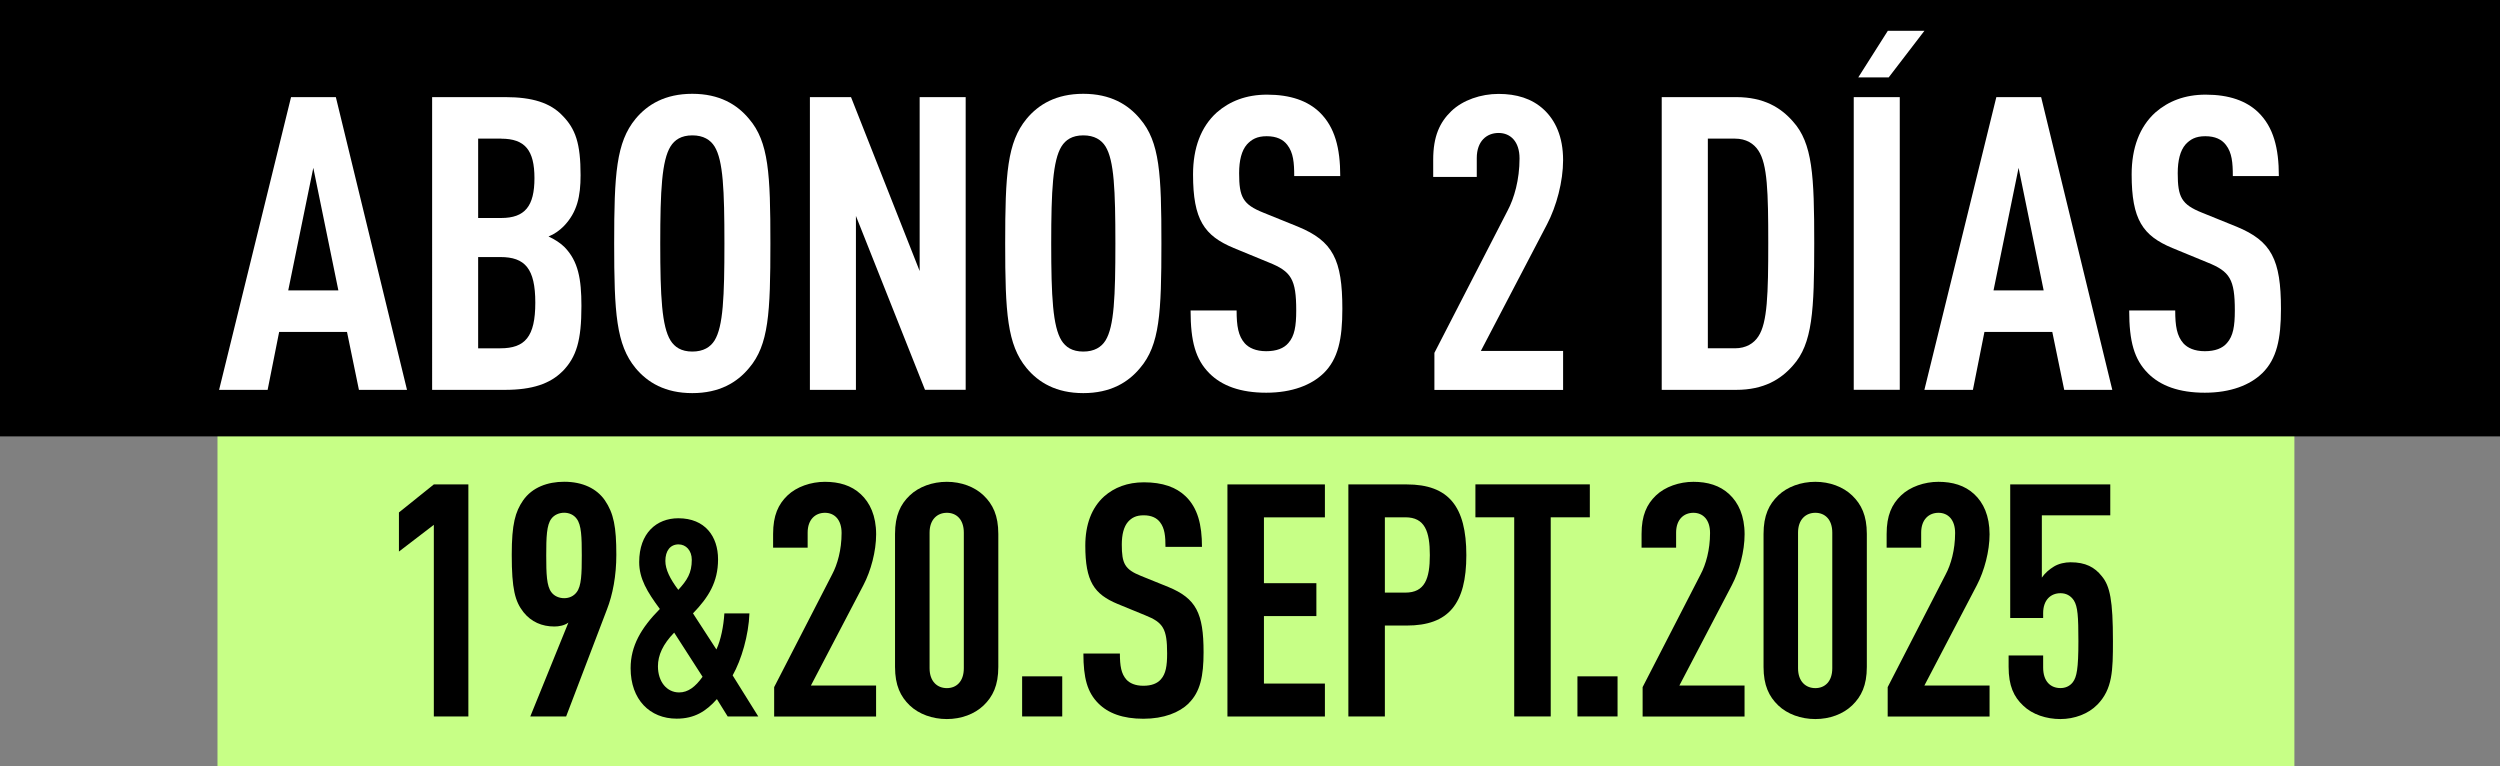 <?xml version="1.0" encoding="UTF-8"?>
<svg id="Capa_2" data-name="Capa 2" xmlns="http://www.w3.org/2000/svg" viewBox="0 0 498.64 152.82">
  <rect x="0" y="0" width="498.64" height="152.82" fill="#808080" stroke="none"/>
  <defs>
    <style>
      .cls-1 {
        fill: #c7ff86;
      }

      .cls-2 {
        fill: #fff;
      }
    </style>
  </defs>
  <g id="Capa_1-2" data-name="Capa 1">
    <g>
      <g>
        <rect class="cls-1" x="43.38" y="86.69" width="414.25" height="66.13"/>
        <g>
          <path d="M86.53,142.9v-38.22l-6.96,5.33v-7.8l6.96-5.59h6.89v46.28h-6.89Z"/>
          <path d="M121.05,121.58l-8.13,21.32h-7.15l7.6-18.72c-.78.58-1.88.78-2.79.78-2.47,0-4.62-.91-6.17-2.86-1.69-2.15-2.34-4.62-2.34-11.44,0-6.18.71-8.58,2.27-10.86,1.82-2.6,4.88-3.71,8.19-3.71,3.71,0,6.5,1.37,8.12,3.71,1.76,2.6,2.28,5.27,2.28,10.86,0,4.16-.71,7.93-1.88,10.92ZM115,103.44c-.58-.78-1.5-1.17-2.47-1.17s-1.95.39-2.54,1.17c-.97,1.24-1.04,3.71-1.04,7.35s.07,6.11,1.04,7.35c.58.78,1.56,1.17,2.54,1.17s1.88-.39,2.47-1.17c.98-1.23,1.04-3.71,1.04-7.35s-.06-6.11-1.04-7.35Z"/>
          <path d="M145.14,142.9l-2.15-3.46c-2.14,2.42-4.45,3.9-8.03,3.9-5.33,0-9.18-3.79-9.18-10.06,0-4.45,2.09-8.03,5.83-11.82-2.53-3.41-4.12-6.05-4.12-9.35,0-5.77,3.46-8.74,7.81-8.74,5.33,0,7.92,3.63,7.92,8.19s-1.92,7.59-5,10.78l4.67,7.2c.88-1.87,1.43-4.62,1.59-7.2h5c-.17,4.4-1.59,9.24-3.35,12.37l5.11,8.19h-6.1ZM134.47,126.18c-2.25,2.31-3.24,4.51-3.24,6.71,0,3.08,1.76,5.22,4.23,5.22,1.76,0,3.24-1.1,4.67-3.13l-5.66-8.8ZM135.35,108.58c-1.65,0-2.64,1.26-2.64,3.3,0,1.71.93,3.57,2.58,5.77,1.76-1.92,2.69-3.35,2.69-5.99,0-1.87-1.16-3.08-2.64-3.08Z"/>
          <path d="M154.41,142.9v-5.85l11.57-22.49c1.04-1.95,1.88-4.88,1.88-8.25,0-2.67-1.43-4.03-3.32-4.03s-3.45,1.3-3.45,3.96v2.99h-6.89v-2.73c0-3.71,1.04-5.92,2.86-7.67,1.82-1.75,4.68-2.73,7.48-2.73s5.27.71,7.15,2.47c1.82,1.69,3.06,4.29,3.06,8,0,3.38-1.04,7.28-2.54,10.14l-10.47,20.02h13v6.18h-20.35Z"/>
          <path d="M196.2,140.69c-1.82,1.75-4.49,2.73-7.35,2.73s-5.59-.98-7.41-2.73c-1.82-1.76-2.92-3.97-2.92-7.67v-26.52c0-3.71,1.1-5.92,2.92-7.67,1.82-1.75,4.55-2.73,7.41-2.73s5.53.98,7.35,2.73c1.82,1.76,2.92,3.97,2.92,7.67v26.52c0,3.71-1.11,5.92-2.92,7.67ZM192.24,106.24c0-2.67-1.5-3.96-3.38-3.96s-3.45,1.3-3.45,3.96v27.04c0,2.67,1.56,3.97,3.45,3.97s3.38-1.3,3.38-3.97v-27.04Z"/>
          <path d="M203.87,142.9v-8h8v8h-8Z"/>
          <path d="M237.09,140.3c-1.88,1.82-4.94,3.06-9.04,3.06s-7.02-1.1-8.97-3.06c-2.21-2.21-2.99-5.07-2.99-9.95h7.28c0,2.47.26,4.03,1.3,5.2.65.71,1.75,1.23,3.38,1.23s2.79-.46,3.51-1.3c.97-1.1,1.23-2.67,1.23-5.14,0-4.94-.78-6.18-4.35-7.61l-5.53-2.27c-4.68-1.95-6.44-4.49-6.44-11.64,0-4.16,1.24-7.54,3.77-9.82,2.01-1.76,4.62-2.8,7.93-2.8,3.71,0,6.44.98,8.32,2.8,2.41,2.34,3.25,5.66,3.25,10.08h-7.28c0-2.08-.13-3.71-1.1-4.94-.65-.84-1.69-1.36-3.25-1.36s-2.41.52-3.12,1.3c-.85.98-1.24,2.54-1.24,4.55,0,3.77.58,4.94,3.83,6.24l5.46,2.21c5.52,2.28,7.02,5.2,7.02,13,0,4.75-.65,7.93-2.99,10.21Z"/>
          <path d="M244.82,142.9v-46.28h19.44v6.57h-12.16v13.13h10.46v6.56h-10.46v13.46h12.16v6.57h-19.44Z"/>
          <path d="M280.57,124.76h-4.35v18.14h-7.28v-46.28h11.63c8.39,0,11.9,4.42,11.9,14.11s-3.51,14.04-11.9,14.04ZM280.31,103.18h-4.09v15.02h4.09c3.9,0,4.88-2.8,4.88-7.48s-.97-7.54-4.88-7.54Z"/>
          <path d="M309.3,103.18v39.72h-7.28v-39.72h-7.74v-6.57h22.82v6.57h-7.8Z"/>
          <path d="M314.63,142.9v-8h8v8h-8Z"/>
          <path d="M327.63,142.9v-5.85l11.57-22.49c1.04-1.95,1.88-4.88,1.88-8.25,0-2.67-1.43-4.03-3.32-4.03s-3.45,1.3-3.45,3.96v2.99h-6.89v-2.73c0-3.71,1.04-5.92,2.86-7.67,1.82-1.75,4.68-2.73,7.48-2.73s5.27.71,7.15,2.47c1.82,1.69,3.06,4.29,3.06,8,0,3.38-1.04,7.28-2.54,10.14l-10.47,20.02h13v6.18h-20.35Z"/>
          <path d="M369.43,140.69c-1.82,1.75-4.49,2.73-7.35,2.73s-5.59-.98-7.41-2.73c-1.82-1.76-2.92-3.97-2.92-7.67v-26.52c0-3.71,1.1-5.92,2.92-7.67,1.82-1.75,4.55-2.73,7.41-2.73s5.53.98,7.35,2.73c1.82,1.76,2.92,3.97,2.92,7.67v26.52c0,3.71-1.11,5.92-2.92,7.67ZM365.46,106.24c0-2.67-1.5-3.96-3.38-3.96s-3.45,1.3-3.45,3.96v27.04c0,2.67,1.56,3.97,3.45,3.97s3.38-1.3,3.38-3.97v-27.04Z"/>
          <path d="M376.51,142.9v-5.85l11.57-22.49c1.04-1.95,1.88-4.88,1.88-8.25,0-2.67-1.43-4.03-3.32-4.03s-3.45,1.3-3.45,3.96v2.99h-6.89v-2.73c0-3.71,1.04-5.92,2.86-7.67,1.82-1.75,4.68-2.73,7.47-2.73s5.27.71,7.15,2.47c1.82,1.69,3.05,4.29,3.05,8,0,3.38-1.04,7.28-2.53,10.14l-10.47,20.02h13v6.18h-20.35Z"/>
          <path d="M418.31,140.56c-1.76,1.82-4.55,2.86-7.35,2.86s-5.59-.91-7.41-2.67c-1.88-1.75-2.92-3.97-2.92-7.74v-2.27h6.89v2.4c0,2.8,1.5,4.1,3.45,4.1.91,0,1.82-.32,2.47-1.17.78-1.04,1.11-2.67,1.11-8.19,0-4.94-.13-6.89-.91-8.13-.65-.97-1.56-1.43-2.67-1.43-1.95,0-3.45,1.36-3.45,3.96v.98h-6.57v-26.65h19.96v6.18h-13.65v12.42c.58-.85,1.43-1.62,2.41-2.21.97-.59,2.21-.85,3.32-.85,2.99,0,4.81.98,6.24,2.79,1.62,1.95,2.21,4.81,2.21,12.94,0,5.85-.07,9.56-3.12,12.68Z"/>
        </g>
      </g>
      <g>
        <rect width="498.64" height="87.04"/>
        <g>
          <path class="cls-2" d="M71.59,77.76l-2.38-11.56h-13.53l-2.3,11.56h-9.68l14.35-58.38h8.94l14.19,58.38h-9.59ZM62.49,33.48l-5,24.44h10l-5-24.44Z"/>
          <path class="cls-2" d="M112.18,74.07c-2.46,2.46-5.99,3.69-11.48,3.69h-14.51V19.37h14.6c5.41,0,8.94,1.15,11.32,3.61,2.71,2.71,3.69,5.66,3.69,11.97,0,4.18-.66,7.38-3.36,10.17-.82.82-1.8,1.56-3.03,2.05,1.23.57,2.38,1.31,3.2,2.13,2.71,2.79,3.36,6.31,3.36,11.73,0,6.89-.98,10.17-3.77,13.04ZM99.96,27.65h-4.59v15.83h4.59c4.76,0,6.64-2.38,6.64-7.95s-1.89-7.87-6.64-7.87ZM99.8,51.27h-4.43v18.2h4.43c4.92,0,6.97-2.3,6.97-9.1s-2.05-9.1-6.97-9.1Z"/>
          <path class="cls-2" d="M149.4,73.41c-2.38,2.87-5.9,5-11.32,5s-8.94-2.13-11.32-5c-3.85-4.67-4.26-10.99-4.26-24.85s.41-20.17,4.26-24.85c2.38-2.87,5.9-5,11.32-5s8.94,2.13,11.32,5c3.94,4.59,4.26,10.99,4.26,24.85s-.33,20.25-4.26,24.85ZM142.52,29.21c-.82-1.31-2.21-2.21-4.43-2.21s-3.53.9-4.35,2.21c-1.72,2.79-2.05,8.69-2.05,19.35s.33,16.56,2.05,19.35c.82,1.31,2.13,2.21,4.35,2.21s3.61-.9,4.43-2.21c1.72-2.79,1.97-8.69,1.97-19.35s-.25-16.56-1.97-19.35Z"/>
          <path class="cls-2" d="M184.5,77.76l-13.78-34.69v34.69h-9.18V19.37h8.2l13.69,34.69V19.37h9.18v58.38h-8.12Z"/>
          <path class="cls-2" d="M227.39,73.41c-2.38,2.87-5.9,5-11.32,5s-8.94-2.13-11.32-5c-3.85-4.67-4.26-10.99-4.26-24.85s.41-20.17,4.26-24.85c2.38-2.87,5.9-5,11.32-5s8.94,2.13,11.32,5c3.94,4.59,4.26,10.99,4.26,24.85s-.33,20.25-4.26,24.85ZM220.5,29.21c-.82-1.31-2.21-2.21-4.43-2.21s-3.53.9-4.35,2.21c-1.72,2.79-2.05,8.69-2.05,19.35s.33,16.56,2.05,19.35c.82,1.31,2.13,2.21,4.35,2.21s3.61-.9,4.43-2.21c1.72-2.79,1.97-8.69,1.97-19.35s-.25-16.56-1.97-19.35Z"/>
          <path class="cls-2" d="M263.96,74.48c-2.38,2.3-6.23,3.85-11.4,3.85s-8.86-1.39-11.32-3.85c-2.79-2.79-3.77-6.4-3.77-12.55h9.18c0,3.12.33,5.08,1.64,6.56.82.9,2.21,1.56,4.26,1.56s3.53-.57,4.43-1.64c1.23-1.39,1.56-3.36,1.56-6.48,0-6.23-.98-7.79-5.49-9.59l-6.97-2.87c-5.9-2.46-8.12-5.66-8.12-14.68,0-5.25,1.56-9.51,4.76-12.38,2.54-2.21,5.82-3.53,10-3.53,4.67,0,8.12,1.23,10.5,3.53,3.03,2.95,4.1,7.13,4.1,12.71h-9.18c0-2.62-.16-4.67-1.39-6.23-.82-1.07-2.13-1.72-4.1-1.72s-3.03.66-3.94,1.64c-1.07,1.23-1.56,3.2-1.56,5.74,0,4.76.74,6.23,4.84,7.87l6.89,2.79c6.97,2.87,8.86,6.56,8.86,16.4,0,5.99-.82,10-3.77,12.87Z"/>
          <path class="cls-2" d="M286.1,77.76v-7.38l14.6-28.37c1.31-2.46,2.38-6.15,2.38-10.41,0-3.36-1.8-5.08-4.18-5.08s-4.35,1.64-4.35,5v3.77h-8.69v-3.44c0-4.67,1.31-7.46,3.61-9.68,2.3-2.21,5.9-3.44,9.43-3.44s6.64.9,9.02,3.12c2.3,2.13,3.85,5.41,3.85,10.09,0,4.26-1.31,9.18-3.2,12.79l-13.2,25.26h16.4v7.79h-25.67Z"/>
          <path class="cls-2" d="M357.6,72.92c-2.38,2.71-5.74,4.84-11.32,4.84h-14.84V19.37h14.84c5.58,0,8.94,2.13,11.32,4.84,3.94,4.35,4.26,10.82,4.26,24.27s-.33,20.09-4.26,24.44ZM350.72,30.03c-.9-1.39-2.46-2.38-4.67-2.38h-5.41v41.82h5.41c2.21,0,3.77-.98,4.67-2.38,1.8-2.71,1.97-8.45,1.97-18.61s-.16-15.74-1.97-18.45Z"/>
          <path class="cls-2" d="M369.74,77.76V19.37h9.18v58.38h-9.18ZM376.71,15.44h-6.07l5.9-9.3h7.3l-7.13,9.3Z"/>
          <path class="cls-2" d="M411.72,77.76l-2.38-11.56h-13.53l-2.3,11.56h-9.68l14.35-58.38h8.94l14.19,58.38h-9.59ZM402.62,33.48l-5,24.44h10l-5-24.44Z"/>
          <path class="cls-2" d="M451.17,74.48c-2.38,2.3-6.23,3.85-11.4,3.85s-8.86-1.39-11.32-3.85c-2.79-2.79-3.77-6.4-3.77-12.55h9.18c0,3.12.33,5.08,1.64,6.56.82.9,2.21,1.56,4.26,1.56s3.53-.57,4.43-1.64c1.23-1.39,1.56-3.36,1.56-6.48,0-6.23-.98-7.79-5.49-9.59l-6.97-2.87c-5.9-2.46-8.12-5.66-8.12-14.68,0-5.25,1.56-9.51,4.76-12.38,2.54-2.21,5.82-3.53,10-3.53,4.67,0,8.12,1.23,10.5,3.53,3.03,2.95,4.1,7.13,4.1,12.71h-9.18c0-2.62-.16-4.67-1.39-6.23-.82-1.07-2.13-1.72-4.1-1.72s-3.03.66-3.94,1.64c-1.07,1.23-1.56,3.2-1.56,5.74,0,4.76.74,6.23,4.84,7.87l6.89,2.79c6.97,2.87,8.86,6.56,8.86,16.4,0,5.99-.82,10-3.77,12.87Z"/>
        </g>
      </g>
    </g>
  </g>
</svg>
